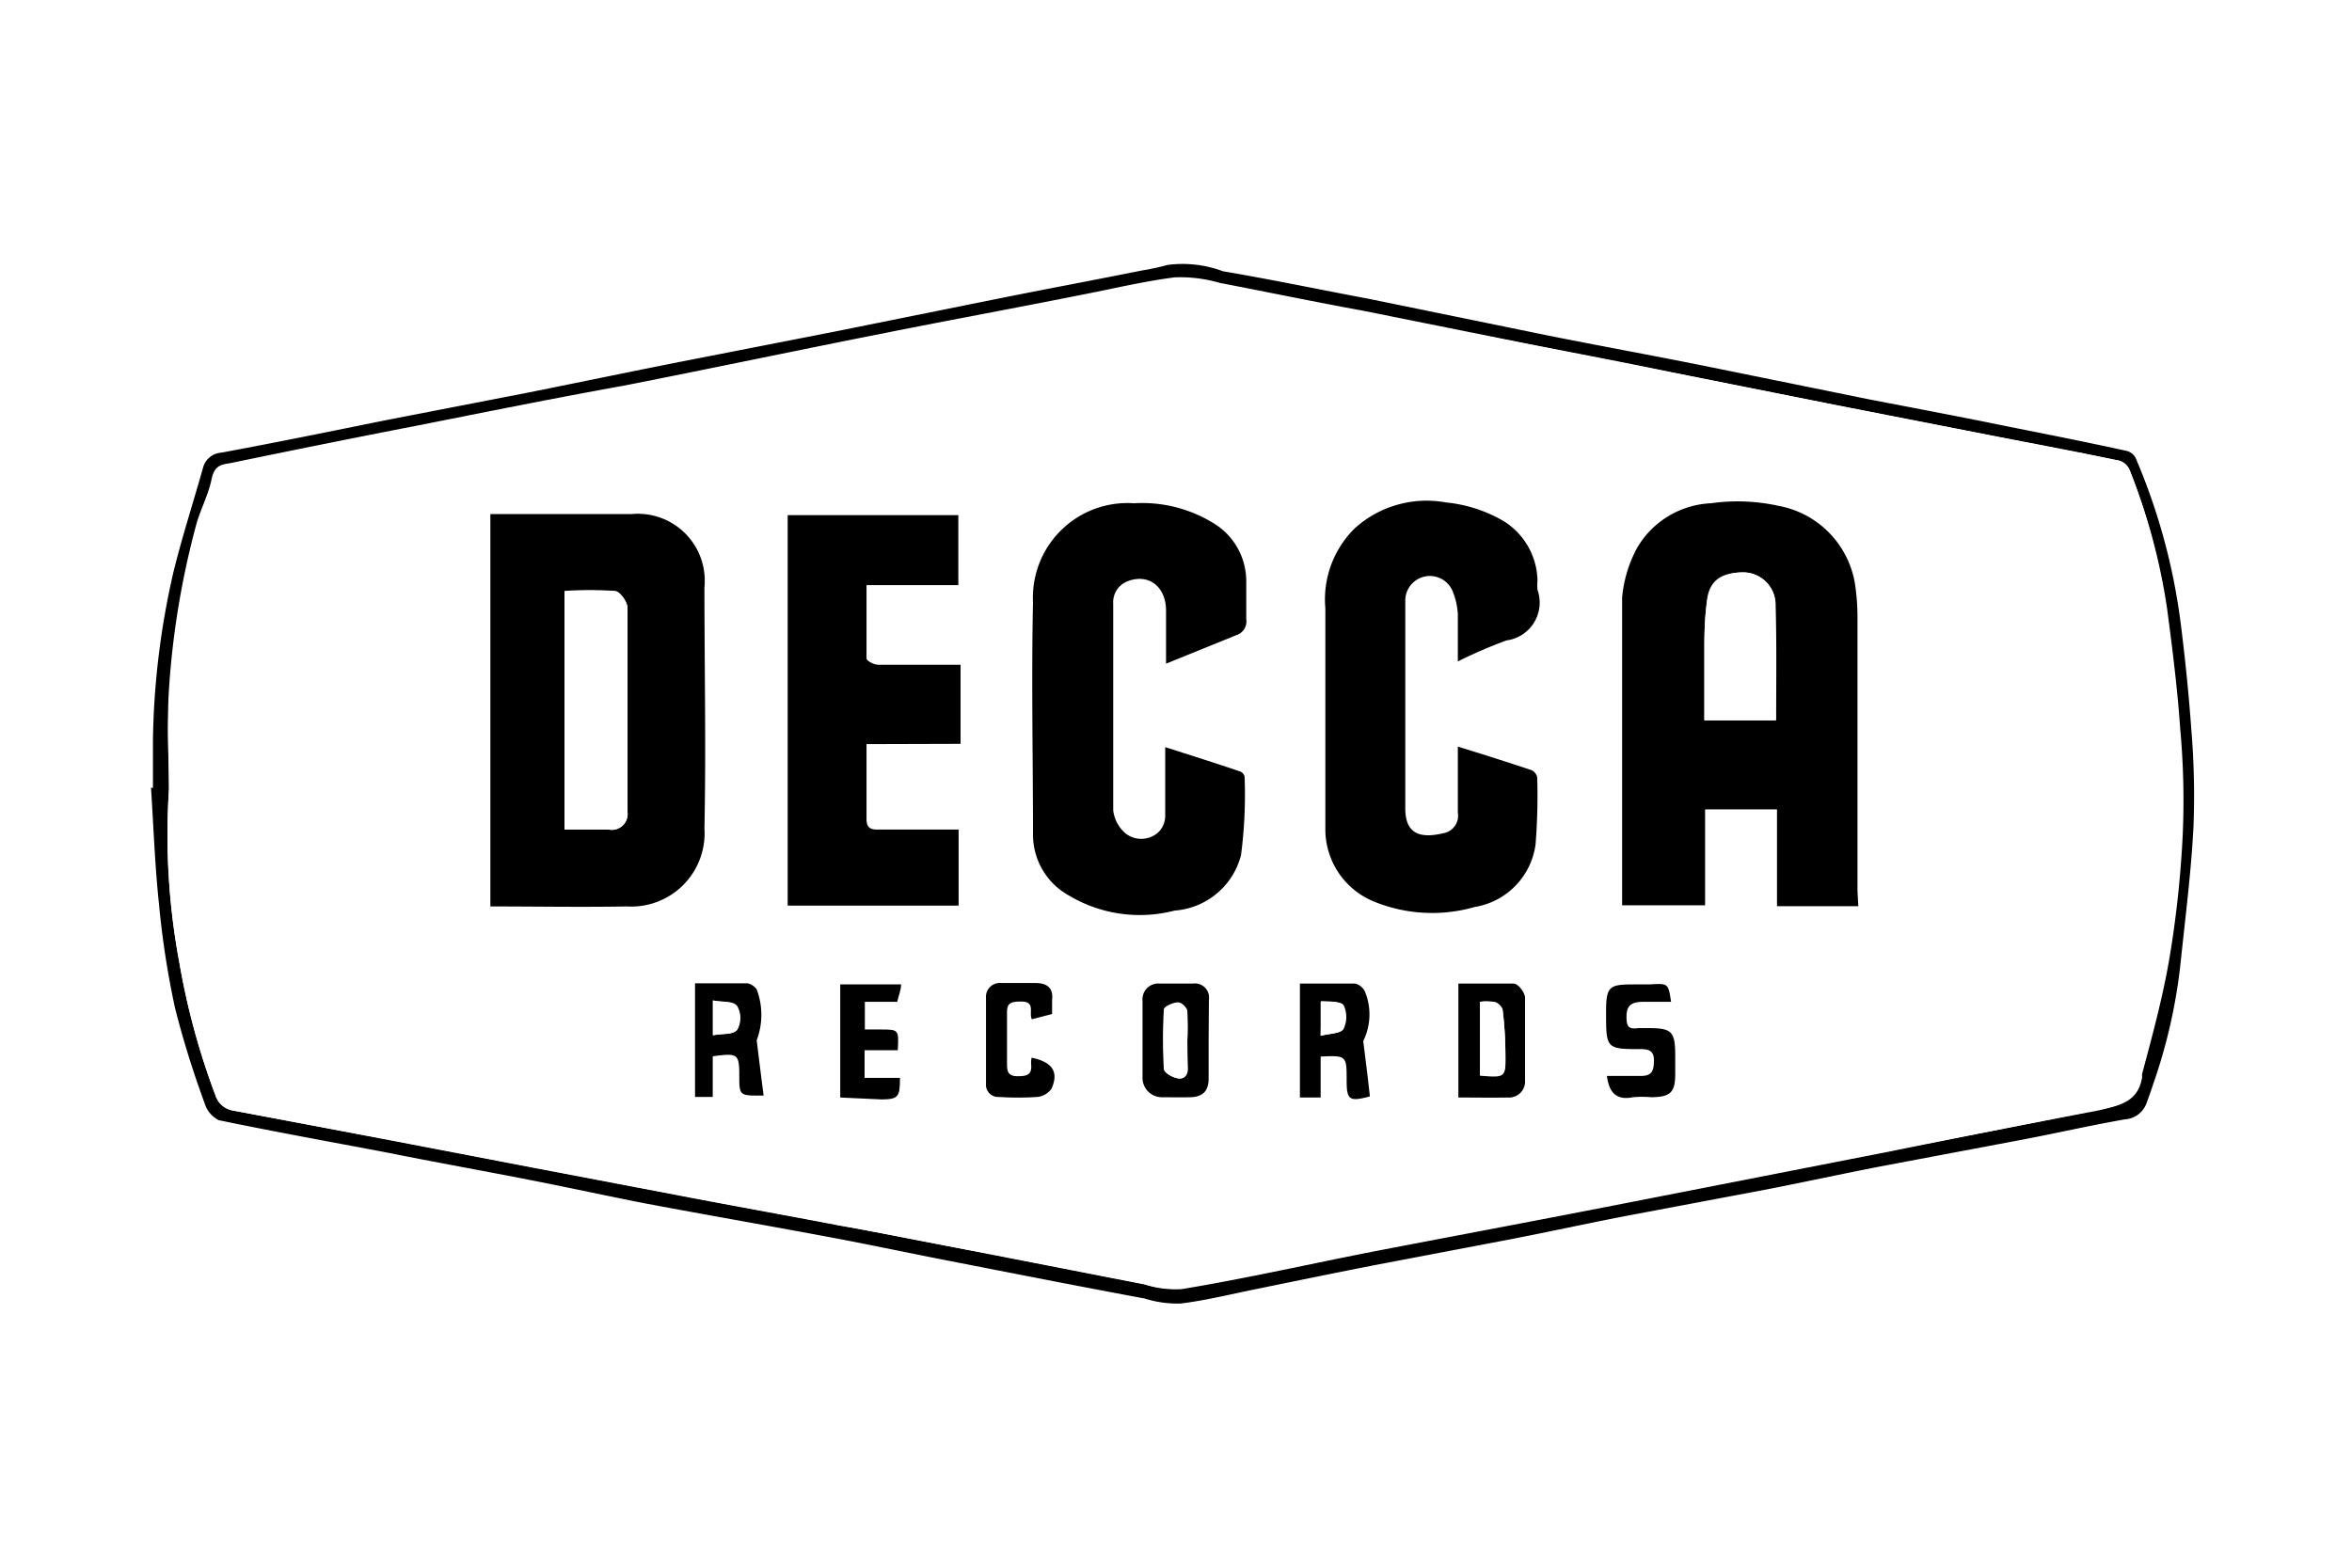 <svg xmlns="http://www.w3.org/2000/svg" viewBox="0 0 85.04 56.69"><defs><style>.cls-1,.cls-2{fill:#fff;}.cls-2,.cls-3{fill-rule:evenodd;}</style></defs><g id="Calque_2" data-name="Calque 2"><g id="Calque_1-2" data-name="Calque 1"><rect class="cls-1" width="85.04" height="56.69"></rect><path class="cls-2" d="M82.2,28.64c-.07,1.23-.09,2.63-.25,4a28.12,28.12,0,0,1-1.33,6.23c-.45,1.28-1,2.54-1.45,3.8a.72.72,0,0,1-.64.47c-1.72.32-3.43.68-5.15,1l-5.16,1L61.5,46.46l-5.16,1-6.76,1.33c-1.53.3-3.07.6-4.61.87a11.17,11.17,0,0,1-2.43.27,27.58,27.58,0,0,1-3.24-.5c-1.63-.29-3.26-.6-4.89-.91l-3.64-.71c-1.64-.31-3.29-.61-4.93-.93l-4.09-.8c-1.63-.32-3.26-.61-4.89-.92l-3.6-.69-5-.94c-.66-.13-1.33-.24-2-.4a.81.81,0,0,1-.46-.41c-.6-1.59-1.24-3.17-1.73-4.8A31.58,31.58,0,0,1,3.25,34,28.3,28.3,0,0,1,3,31,32.56,32.56,0,0,1,2.87,27c.14-1.91.38-3.82.7-5.71a29,29,0,0,1,1.68-5.74,5.75,5.75,0,0,0,.35-.86c.19-.89.9-1,1.59-1.1,2.58-.51,5.15-1,7.73-1.53l7.6-1.45,9.93-2c2.21-.43,4.42-.84,6.63-1.26,1-.2,2-.45,3-.58a5.5,5.5,0,0,1,1.71.13c2.08.38,4.14.8,6.21,1.22,1.52.3,3,.63,4.55.93l6.08,1.18,6.57,1.31c1.85.37,3.71.72,5.57,1.08s4,.76,5.94,1.17a.7.7,0,0,1,.4.41c.6,1.59,1.25,3.17,1.73,4.79.43,1.47.69,3,1,4.49a21.08,21.08,0,0,1,.2,2.26C82.11,26.66,82.15,27.57,82.2,28.64ZM5.53,28.5H5.45c.09,1.41.14,2.82.29,4.23a31.44,31.44,0,0,0,.58,3.75,34.23,34.23,0,0,0,1.07,3.44,1,1,0,0,0,.51.61c2,.42,4,.79,6.08,1.17,1.74.33,3.48.64,5.21,1,1.38.27,2.75.57,4.13.84,2.29.43,4.59.83,6.88,1.26,1.58.3,3.16.64,4.74.94,2.14.42,4.29.84,6.44,1.24a3.93,3.93,0,0,0,1.3.18c.9-.11,1.78-.33,2.67-.51,1.49-.3,3-.61,4.46-.9l4.83-.92c1.34-.26,2.67-.55,4-.81l5.3-1c1.33-.26,2.66-.55,4-.81l5.3-1c1.19-.23,2.38-.5,3.58-.71a.89.89,0,0,0,.79-.61c.08-.22.16-.44.23-.66a19.56,19.56,0,0,0,1-4.46c.17-1.63.38-3.26.46-4.89a28.88,28.88,0,0,0-.08-3.48c-.09-1.27-.22-2.54-.38-3.81a22.27,22.27,0,0,0-1.63-6A.5.5,0,0,0,77,16.3c-1.41-.31-2.82-.59-4.23-.87-1.7-.34-3.4-.66-5.11-1l-6-1.22c-1.85-.37-3.71-.71-5.57-1.08l-6.43-1.31c-1.76-.36-3.52-.73-5.29-1a4.19,4.19,0,0,0-2-.23,9.4,9.4,0,0,1-.92.2c-1.7.33-3.41.65-5.11,1l-6,1.21-5.11,1c-2,.39-4,.81-6,1.21L14,15.2C12,15.59,10,16,8,16.37a.73.73,0,0,0-.67.55C7,18.16,6.6,19.4,6.29,20.65a28.7,28.7,0,0,0-.75,6.12C5.52,27.35,5.53,27.92,5.53,28.5Z"></path><path class="cls-3" d="M5.53,28.5c0-.58,0-1.15,0-1.73a28.7,28.7,0,0,1,.75-6.12c.31-1.25.71-2.49,1.06-3.73A.73.73,0,0,1,8,16.37c2-.37,4-.78,5.93-1.17l5.15-1c2-.4,4-.82,6-1.21l5.11-1,6-1.21c1.7-.34,3.41-.66,5.11-1a9.4,9.4,0,0,0,.92-.2,4.19,4.19,0,0,1,2,.23c1.77.3,3.53.67,5.29,1L56,12.14c1.86.37,3.72.71,5.57,1.08l6,1.22c1.71.33,3.41.65,5.11,1,1.41.28,2.82.56,4.23.87a.5.5,0,0,1,.31.26,22.27,22.27,0,0,1,1.63,6c.16,1.27.29,2.54.38,3.81a28.88,28.88,0,0,1,.08,3.48c-.08,1.63-.29,3.26-.46,4.89a19.56,19.56,0,0,1-1,4.46c-.07.22-.15.44-.23.66a.89.89,0,0,1-.79.61c-1.2.21-2.39.48-3.58.71l-5.3,1c-1.34.26-2.67.55-4,.81l-5.3,1c-1.33.26-2.66.55-4,.81l-4.83.92c-1.49.29-3,.6-4.46.9-.89.18-1.77.4-2.67.51a3.93,3.93,0,0,1-1.3-.18c-2.15-.4-4.3-.82-6.44-1.24-1.58-.3-3.16-.64-4.74-.94-2.29-.43-4.59-.83-6.88-1.26-1.38-.27-2.75-.57-4.13-.84-1.73-.34-3.47-.65-5.21-1-2-.38-4.06-.75-6.08-1.17a1,1,0,0,1-.51-.61,34.23,34.23,0,0,1-1.07-3.44,31.44,31.44,0,0,1-.58-3.75c-.15-1.41-.2-2.82-.29-4.23Zm.58.05a25.05,25.05,0,0,0,.37,6.23,26.14,26.14,0,0,0,1.31,4.83.8.8,0,0,0,.63.55l5.67,1.06,5.21,1,5.25,1c1.92.37,3.84.71,5.76,1.08,1.75.33,3.5.69,5.25,1l5.79,1.13a3.72,3.72,0,0,0,1.34.17c2.37-.43,4.72-.93,7.09-1.39,3-.58,6-1.15,9.07-1.74l9.3-1.82c2.58-.5,5.15-1,7.73-1.52.74-.14,1.39-.3,1.54-1.18l0-.13c.33-1.42.71-2.82,1-4.25a38.34,38.34,0,0,0,.47-4.41,28.48,28.48,0,0,0-.09-3.81c-.1-1.45-.28-2.88-.47-4.32A22.19,22.19,0,0,0,77,17a.6.6,0,0,0-.35-.33c-1.49-.31-3-.59-4.47-.88l-5.57-1.09-6.07-1.21c-1.68-.34-3.37-.66-5.06-1L49.36,11.3c-1.71-.34-3.43-.7-5.15-1a5.1,5.1,0,0,0-1.63-.2c-1.16.15-2.31.43-3.46.65-2.35.46-4.7.89-7,1.36-3.14.62-6.27,1.28-9.42,1.9-2.51.5-5,1-7.55,1.46-2.22.43-4.45.88-6.67,1.34-.32.06-.63.14-.72.59S7.33,18.42,7.17,19a30.25,30.25,0,0,0-1,6C6,26.12,6.11,27.34,6.11,28.55Z"></path><path class="cls-2" d="M6.11,28.55c0-1.21-.08-2.43,0-3.63a30.25,30.25,0,0,1,1-6c.16-.54.43-1.05.54-1.59s.4-.53.72-.59c2.22-.46,4.45-.91,6.67-1.34,2.52-.5,5-1,7.55-1.46,3.15-.62,6.28-1.28,9.42-1.9,2.35-.47,4.7-.9,7-1.36,1.15-.22,2.3-.5,3.46-.65a5.1,5.1,0,0,1,1.63.2c1.72.33,3.44.69,5.15,1l6.07,1.22c1.69.33,3.38.65,5.06,1l6.07,1.21,5.57,1.09c1.49.29,3,.57,4.47.88A.6.6,0,0,1,77,17a22.19,22.19,0,0,1,1.36,5.05c.19,1.44.37,2.87.47,4.32a28.48,28.48,0,0,1,.09,3.81,38.34,38.34,0,0,1-.47,4.41c-.24,1.43-.62,2.83-1,4.25l0,.13c-.15.88-.8,1-1.54,1.18-2.58.49-5.15,1-7.73,1.52l-9.3,1.82c-3,.59-6.05,1.16-9.07,1.74-2.37.46-4.72,1-7.09,1.39a3.72,3.72,0,0,1-1.34-.17l-5.79-1.13c-1.75-.34-3.5-.7-5.25-1-1.92-.37-3.84-.71-5.76-1.08l-5.25-1-5.21-1L8.42,40.16a.8.8,0,0,1-.63-.55,26.14,26.14,0,0,1-1.31-4.83A25.05,25.05,0,0,1,6.11,28.55Zm61.08,4.22v-.56c0-3.29,0-6.58,0-9.87a7.8,7.8,0,0,0-.1-1.28,3.43,3.43,0,0,0-2.77-2.77,6.85,6.85,0,0,0-2.43-.09,3.26,3.26,0,0,0-2.66,1.6,4.63,4.63,0,0,0-.55,1.81c0,3.58,0,7.16,0,10.73,0,.14,0,.28,0,.4h3V29.27h2.6v3.5Zm-49.46,0c1.68,0,3.31,0,4.93,0A2.65,2.65,0,0,0,25.46,30c.07-2.91,0-5.81,0-8.72a2.42,2.42,0,0,0-2.63-2.65c-1.53,0-3.06,0-4.59,0h-.52Zm35-8.86a17.16,17.16,0,0,1,1.76-.72,1.38,1.38,0,0,0,1.12-1.83,1.82,1.82,0,0,1,0-.33,2.59,2.59,0,0,0-1.19-2.18,5.1,5.1,0,0,0-2.11-.69,3.88,3.88,0,0,0-3.28.92,3.61,3.61,0,0,0-1.09,2.85c0,2.67,0,5.34,0,8a2.82,2.82,0,0,0,1.8,2.63,5.56,5.56,0,0,0,3.6.18,2.65,2.65,0,0,0,2.2-2.26,21.91,21.91,0,0,0,.06-2.43.37.37,0,0,0-.21-.26c-.87-.29-1.75-.57-2.66-.85v2.43a.64.64,0,0,1-.47.73c-.81.2-1.41.11-1.43-.89,0-2.49,0-5,0-7.48a.89.89,0,0,1,1.72-.35,2.57,2.57,0,0,1,.18.81C52.73,22.77,52.71,23.33,52.71,23.92ZM42.16,24l2.53-1.07a.52.52,0,0,0,.36-.58c0-.46,0-.93,0-1.39A2.45,2.45,0,0,0,44,19a4.91,4.91,0,0,0-3-.77,3.42,3.42,0,0,0-3.6,3.51c-.07,2.81,0,5.62,0,8.43a2.51,2.51,0,0,0,1.29,2.17,5,5,0,0,0,3.83.55,2.68,2.68,0,0,0,2.4-2A16.74,16.74,0,0,0,45,28.06a.26.26,0,0,0-.16-.19c-.88-.3-1.77-.58-2.71-.88,0,.86,0,1.66,0,2.46a.84.84,0,0,1-.24.61.92.92,0,0,1-1.18.06,1.29,1.29,0,0,1-.46-.84c0-2.49,0-5,0-7.48a.81.81,0,0,1,.52-.81c.75-.29,1.37.18,1.39,1.07C42.18,22.68,42.16,23.3,42.16,24ZM31.33,26.91h3.42V24.05h-.49c-.83,0-1.66,0-2.49,0-.15,0-.42-.14-.42-.23,0-.87,0-1.74,0-2.65h3.32V18.63H28.48V32.75h6.17V30c-1,0-2,0-2.91,0-.28,0-.42-.07-.42-.37C31.34,28.75,31.33,27.87,31.33,26.91Zm18,10.74a2.18,2.18,0,0,0,0-1.76.53.53,0,0,0-.36-.31c-.66,0-1.33,0-2,0v4.08h.77V38.17c.9-.05.94,0,.94.85,0,.72.09.79.84.59C49.46,39,49.38,38.37,49.29,37.65Zm3.44,2c.62,0,1.19,0,1.76,0a.58.58,0,0,0,.62-.62c0-1,0-2,0-3,0-.18-.25-.49-.41-.5-.64-.06-1.29,0-2,0Zm-9-2.12V36.14a.51.51,0,0,0-.58-.58c-.4,0-.8,0-1.2,0a.57.57,0,0,0-.62.62c0,.92,0,1.85,0,2.77a.7.7,0,0,0,.72.72c.33,0,.67,0,1,0s.66-.21.67-.67S43.7,38.05,43.7,37.57Zm-17.93.63c.88-.12,1-.06,1,.72s0,.78.77.76h.09c-.08-.66-.16-1.29-.25-2a2.61,2.61,0,0,0,0-1.84.56.56,0,0,0-.33-.22c-.64,0-1.27,0-1.9,0v4.11h.64Zm34.65-2c-.1-.67-.1-.67-.74-.67H59.1c-.91,0-1,.12-1,1,0,1.31,0,1.33,1.3,1.34.33,0,.45.12.43.45s-.06.55-.47.52-.82,0-1.23,0c.08.6.34.89.94.77a3.75,3.75,0,0,1,.67,0c.68,0,.85-.17.86-.83v-.67c0-.9-.1-1-1-1h-.33c-.36.05-.43-.18-.43-.46s.31-.47.61-.49S60.1,36.23,60.42,36.23Zm-30,3.46h1.51c.59,0,.67-.09.65-.78H31.26v-1h1.2c0-.75,0-.75-.63-.75h-.56v-1h1.17c.05-.23.09-.42.14-.63h-2.2Zm6.92-1.44a1,1,0,0,0,0,.22c0,.37-.13.46-.48.46s-.4-.21-.39-.49c0-.58,0-1.15,0-1.72,0-.38.19-.5.54-.49s.24.43.36.64l.73-.19c0-.19,0-.35,0-.51.05-.44-.14-.64-.6-.61s-.83,0-1.24,0a.5.5,0,0,0-.55.53c0,1,0,2.07,0,3.11a.44.44,0,0,0,.46.48,10.73,10.73,0,0,0,1.39,0,.71.71,0,0,0,.52-.3C38.25,38.74,38,38.4,37.3,38.25Z"></path><path class="cls-3" d="M67.19,32.77H64.25v-3.5h-2.6v3.47h-3c0-.12,0-.26,0-.4,0-3.57,0-7.15,0-10.73a4.63,4.63,0,0,1,.55-1.81,3.26,3.26,0,0,1,2.66-1.6,6.85,6.85,0,0,1,2.43.09,3.43,3.43,0,0,1,2.77,2.77,7.8,7.8,0,0,1,.1,1.28c0,3.29,0,6.58,0,9.87Zm-3-6.72c0-1.42,0-2.79,0-4.16a1.17,1.17,0,0,0-1.15-1.19c-.9,0-1.26.37-1.33,1.07s-.09,1.1-.09,1.65c0,.87,0,1.74,0,2.63Z"></path><path class="cls-3" d="M17.73,32.78V18.59h.52c1.53,0,3.06,0,4.59,0a2.42,2.42,0,0,1,2.63,2.65c0,2.91.06,5.81,0,8.72a2.65,2.65,0,0,1-2.8,2.82C21,32.81,19.41,32.78,17.73,32.78ZM20.41,30c.58,0,1.11,0,1.63,0a.57.57,0,0,0,.65-.64c0-2.46,0-4.92,0-7.38,0-.21-.27-.57-.45-.59a13.74,13.74,0,0,0-1.82,0Z"></path><path class="cls-3" d="M52.71,23.92c0-.59,0-1.15,0-1.71a2.57,2.57,0,0,0-.18-.81.89.89,0,0,0-1.72.35c0,2.5,0,5,0,7.48,0,1,.62,1.09,1.43.89a.64.64,0,0,0,.47-.73V27c.91.28,1.79.56,2.66.85a.37.37,0,0,1,.21.26,21.91,21.91,0,0,1-.06,2.43,2.65,2.65,0,0,1-2.2,2.26,5.56,5.56,0,0,1-3.6-.18A2.82,2.82,0,0,1,47.92,30c0-2.67,0-5.34,0-8A3.61,3.61,0,0,1,49,19.09a3.88,3.88,0,0,1,3.28-.92,5.1,5.1,0,0,1,2.11.69A2.59,2.59,0,0,1,55.59,21a1.82,1.82,0,0,0,0,.33,1.38,1.38,0,0,1-1.12,1.83A17.16,17.16,0,0,0,52.71,23.92Z"></path><path class="cls-3" d="M42.16,24c0-.67,0-1.29,0-1.91,0-.89-.64-1.36-1.39-1.07a.81.81,0,0,0-.52.81c0,2.49,0,5,0,7.48a1.29,1.29,0,0,0,.46.84.92.92,0,0,0,1.18-.06.84.84,0,0,0,.24-.61c0-.8,0-1.6,0-2.46.94.3,1.83.58,2.71.88a.26.26,0,0,1,.16.19,16.74,16.74,0,0,1-.13,2.84,2.68,2.68,0,0,1-2.4,2,5,5,0,0,1-3.83-.55,2.51,2.51,0,0,1-1.29-2.17c0-2.81-.06-5.62,0-8.43A3.42,3.42,0,0,1,41,18.2,4.91,4.91,0,0,1,44,19a2.45,2.45,0,0,1,1.06,2c0,.46,0,.93,0,1.39a.52.52,0,0,1-.36.58Z"></path><path class="cls-3" d="M31.33,26.91c0,1,0,1.84,0,2.72,0,.3.14.38.42.37.95,0,1.91,0,2.91,0v2.75H28.48V18.63h6.17v2.53H31.33c0,.91,0,1.78,0,2.65,0,.09.27.23.42.23.83,0,1.66,0,2.49,0h.49v2.86Z"></path><path class="cls-3" d="M49.29,37.65c.09.72.17,1.34.24,2-.75.2-.84.13-.84-.59,0-.87,0-.9-.94-.85v1.48H47V35.57c.65,0,1.32,0,2,0a.53.53,0,0,1,.36.31A2.18,2.18,0,0,1,49.29,37.65Zm-1.54-.19c.33-.09.73-.08.83-.25a1,1,0,0,0,0-.86c-.1-.15-.51-.1-.8-.14Z"></path><path class="cls-3" d="M52.73,39.69V35.57c.66,0,1.31,0,2,0,.16,0,.4.32.41.5,0,1,0,2,0,3a.58.58,0,0,1-.62.62C53.92,39.7,53.35,39.69,52.73,39.69Zm.78-3.46V38.9c.93.08.94.07.92-.81a13.3,13.3,0,0,0-.1-1.55c0-.12-.19-.25-.32-.29A1.61,1.61,0,0,0,53.51,36.23Z"></path><path class="cls-3" d="M43.7,37.57c0,.48,0,1,0,1.44s-.21.66-.67.67-.67,0-1,0a.7.7,0,0,1-.72-.72c0-.92,0-1.85,0-2.77a.57.57,0,0,1,.62-.62c.4,0,.8,0,1.2,0a.51.51,0,0,1,.58.58Zm-.77,0a9.17,9.17,0,0,0,0-1c0-.13-.23-.32-.34-.31s-.48.15-.49.26a19.28,19.28,0,0,0,0,2.15c0,.13.3.29.49.33s.37-.09.36-.37S42.93,38,42.93,37.62Z"></path><path class="cls-3" d="M25.77,38.2v1.47h-.64V35.56c.63,0,1.26,0,1.9,0a.56.56,0,0,1,.33.22,2.61,2.61,0,0,1,0,1.84c.09.75.17,1.38.25,2H27.5c-.77,0-.77,0-.77-.76S26.65,38.08,25.77,38.2Zm0-.76c.33-.07.74,0,.87-.2a.88.88,0,0,0,0-.85c-.14-.18-.55-.14-.87-.21Z"></path><path class="cls-3" d="M60.42,36.23c-.32,0-.64,0-1,0s-.6.08-.61.49.07.51.43.46h.33c.87,0,1,.1,1,1v.67c0,.66-.18.82-.86.83a3.75,3.75,0,0,0-.67,0c-.6.12-.86-.17-.94-.77.41,0,.82,0,1.23,0s.46-.2.47-.52-.1-.44-.43-.45c-1.3,0-1.3,0-1.3-1.34,0-.93.11-1,1-1h.58C60.32,35.56,60.32,35.56,60.42,36.23Z"></path><path class="cls-3" d="M30.38,39.69V35.6h2.2c0,.21-.09.4-.14.63H31.27v1h.56c.67,0,.67,0,.63.75h-1.2v1h1.28c0,.69-.06.77-.65.78Z"></path><path class="cls-3" d="M37.3,38.25c.72.15,1,.49.72,1.12a.71.71,0,0,1-.52.3,10.73,10.73,0,0,1-1.39,0,.44.44,0,0,1-.46-.48c0-1,0-2.08,0-3.11a.5.5,0,0,1,.55-.53c.41,0,.83,0,1.24,0s.65.17.6.61c0,.16,0,.32,0,.51l-.73.19c-.12-.21.14-.63-.36-.64s-.55.11-.54.49c0,.57,0,1.14,0,1.72,0,.28,0,.49.39.49s.52-.09.48-.46A1,1,0,0,1,37.3,38.25Z"></path><path class="cls-2" d="M64.22,26.05H61.63c0-.89,0-1.76,0-2.63,0-.55,0-1.1.09-1.65s.43-1.08,1.33-1.07a1.17,1.17,0,0,1,1.15,1.19C64.24,23.26,64.22,24.63,64.22,26.05Z"></path><path class="cls-2" d="M20.41,30V21.37a13.74,13.74,0,0,1,1.82,0c.18,0,.44.38.45.59,0,2.46,0,4.92,0,7.38A.57.57,0,0,1,22,30C21.52,30,21,30,20.41,30Z"></path><path class="cls-2" d="M47.75,37.46V36.21c.29,0,.7,0,.8.14a1,1,0,0,1,0,.86C48.48,37.38,48.08,37.37,47.75,37.46Z"></path><path class="cls-2" d="M53.51,36.23a1.61,1.61,0,0,1,.5,0c.13,0,.3.17.32.29a13.3,13.3,0,0,1,.1,1.55c0,.88,0,.89-.92.81Z"></path><path class="cls-2" d="M42.93,37.62c0,.34,0,.67,0,1s-.16.4-.36.37-.48-.2-.49-.33a19.28,19.28,0,0,1,0-2.15c0-.11.32-.25.49-.26s.32.18.34.31A9.17,9.17,0,0,1,42.93,37.62Z"></path><path class="cls-2" d="M25.79,37.44V36.18c.32.07.73,0,.87.21a.88.88,0,0,1,0,.85C26.53,37.41,26.12,37.37,25.79,37.44Z"></path></g></g></svg>
